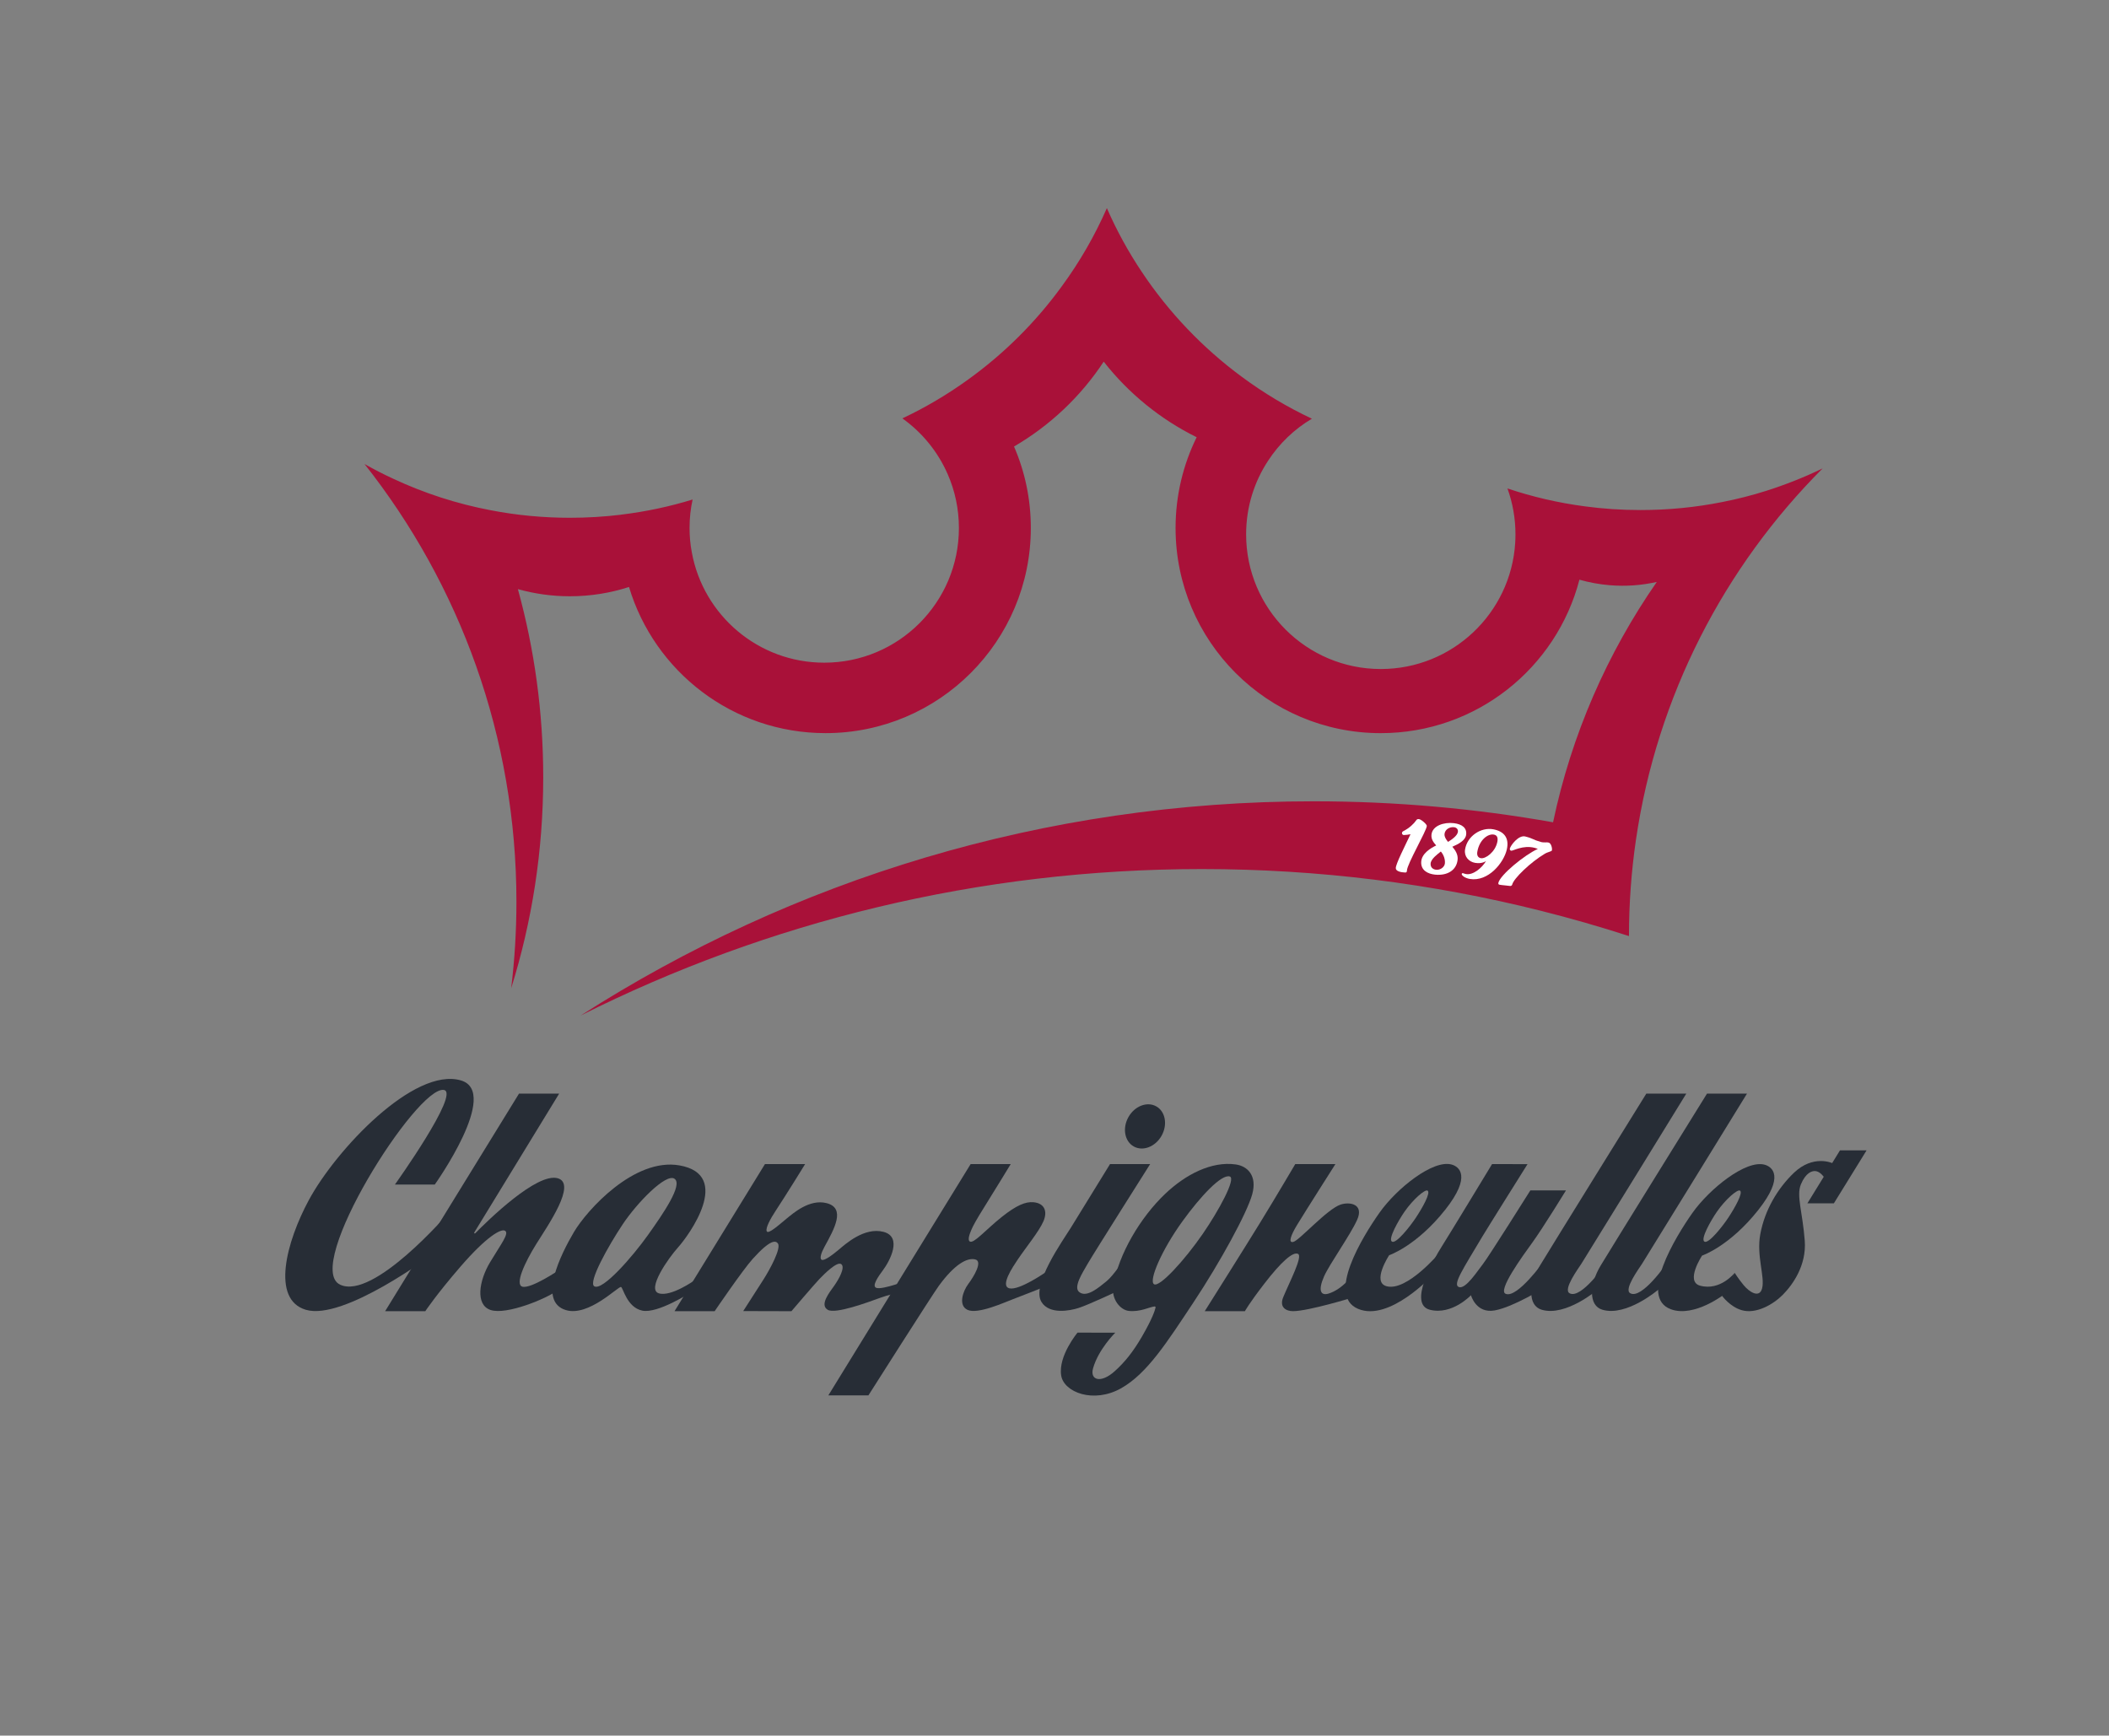 <?xml version="1.0" encoding="utf-8"?>
<!-- Generator: Adobe Illustrator 25.1.0, SVG Export Plug-In . SVG Version: 6.00 Build 0)  -->
<svg version="1.1" id="Logo" xmlns="http://www.w3.org/2000/svg" xmlns:xlink="http://www.w3.org/1999/xlink" x="0px" y="0px"
	 viewBox="0 0 980.63 807.08" style="enable-background:new 0 0 980.63 807.08;" xml:space="preserve">
<rect x="0" y="0" width="980.63" height="807.08" fill="#808080" stroke="none"/>
<style type="text/css">
	.st0{fill:#A91139;}
	.st1{fill:#272D36;}
	.st2{fill:#FFFFFF;}
</style>
<g>
	<g>
		<path class="st0" d="M847.47,217.82c-45.64,45.71-76.98,105.69-86.79,172.65c-2.14,14.63-3.25,29.59-3.25,44.81
			c-13.49-4.37-27.19-8.29-41.06-11.78c-50.41-12.66-103.2-19.38-157.55-19.38c-103.84,0-201.95,24.53-288.86,68.13
			c98.38-63.07,215.37-99.64,340.91-99.64c37.97,0,75.15,3.35,111.27,9.76c8.57-40.82,25.22-78.64,48.23-111.77
			c-7.03,1.59-14.41,2.16-21.99,1.52c-4.82-0.4-9.5-1.28-13.99-2.56c-10.66,41.06-47.97,71.36-92.37,71.36
			c-52.69,0-95.41-42.72-95.41-95.41c0-15.15,3.54-29.47,9.81-42.2c-16.93-8.36-31.68-20.42-43.22-35.14
			c-10.64,16.15-24.93,29.7-41.7,39.46c5.03,11.61,7.81,24.41,7.81,37.87c0,52.69-42.72,95.41-95.43,95.41
			c-43.15,0-79.62-28.64-91.4-67.96c-8.67,2.8-17.9,4.32-27.5,4.32c-8.38,0-16.48-1.16-24.17-3.32
			c7.67,27.85,11.78,57.18,11.78,87.48c0,34.19-5.22,67.15-14.91,98.14c1.61-13.18,2.45-26.6,2.45-40.22
			c0-76.89-26.4-147.6-70.64-203.59c4.35,2.47,8.79,4.75,13.32,6.84c14.32,6.7,29.56,11.68,45.52,14.7
			c11.87,2.28,24.13,3.47,36.66,3.47c8.03,0,15.93-0.48,23.7-1.42v-0.02c11.47-1.38,22.61-3.75,33.36-7.05
			c-0.95,4.27-1.42,8.69-1.42,13.25c0,3.89,0.36,7.72,1.07,11.42c5.34,29.11,30.87,51.2,61.55,51.2c34.6,0,62.62-28.04,62.62-62.62
			c0-8.9-1.85-17.38-5.22-25.05c-4.56-10.45-11.9-19.4-21.06-25.93c10.69-5.03,20.85-11.06,30.35-17.9
			c16.86-12.11,31.68-26.85,43.86-43.64c8.22-11.23,15.24-23.37,20.87-36.23c4.54,10.4,10,20.35,16.27,29.7
			c12.56,18.85,28.35,35.38,46.56,48.8c10.14,7.5,21.01,14.01,32.51,19.42c-8.22,4.87-15.2,11.59-20.4,19.59
			c-6.46,9.83-10.19,21.56-10.19,34.19c0,34.57,28.04,62.62,62.62,62.62c33.29,0,60.48-25.95,62.5-58.7
			c0.07-1.31,0.12-2.61,0.12-3.92c0-7.5-1.33-14.7-3.73-21.35c11.56,3.89,23.6,6.7,36.02,8.33c8.45,1.14,17.07,1.71,25.83,1.71
			c12.99,0,25.67-1.26,37.92-3.7c6.91-1.35,13.68-3.06,20.3-5.15C830.11,225.44,838.97,221.92,847.47,217.82z"/>
	</g>
	<g>
		<g>
			<path class="st1" d="M201.21,583.23c0,0-41.36,31.02-58.98,25.84c-16.27-4.78-9.1-31.61,1.36-51.01
				c12.61-23.4,48.97-62.04,70.74-55.65c18.46,5.42-12.16,48.41-12.16,48.41l-18.54,0c0,0,30.48-42.63,22.77-43.98
				c-12.45-2.18-65.83,82.4-48.23,90.56c15.56,7.22,50.26-33.26,50.26-33.26"/>
		</g>
		<g>
			<path class="st1" d="M179.08,609.71l62.25-101.18H260l-39.48,64.59c-0.17,0.3,0.22,0.6,0.46,0.36
				c6.1-6.21,28.69-28.3,38.35-25.58c8.98,2.52-4.54,21.86-9.96,30.55s-10.11,18.96-6.44,19.88c4.05,1.01,16.83-7.63,16.83-7.63
				s0.04,8.84-0.88,9.54c-4.53,3.48-23.34,11.42-30.81,8.9c-7.13-2.41-5.38-13.56-0.19-22.2c5.19-8.64,8.85-13.22,7.04-14.57
				s-8.84,2.8-20.64,16.43c-11.47,13.25-16.53,20.92-16.53,20.92L179.08,609.71z"/>
		</g>
		<g>
			<path class="st1" d="M306.29,601.39c-5.66-1.81,4.29-16.12,9.1-21.48c4.81-5.36,25.48-33.61,0.54-37.99
				c-21.02-3.69-43.08,20.83-49.1,31.05c-6.02,10.22-17.07,32.31-3.64,36.25c10.52,3.09,24.15-11.03,25.55-10.77
				c0.97,0.18,2.67,9.47,9.88,11c7.21,1.53,22.68-8.52,22.68-8.52l1.63-5.56C322.94,595.37,311.95,603.19,306.29,601.39z
				 M276.35,598.15c-3.09-1.74,6.59-18.92,13.18-28.82c6.59-9.91,20.13-23.94,24.1-21.2c4.01,2.77-5.29,16.25-12.34,26.16
				S280.25,600.34,276.35,598.15z"/>
		</g>
		<g>
			<path class="st1" d="M355.68,541.31l-42.04,68.4l18.66,0c0,0,12.94-19.05,17.72-24.35c8.46-9.38,10.7-8.4,11.66-7.18
				c1.73,2.21-3.85,12.35-6.59,16.65c-2.73,4.29-9.51,14.83-9.51,14.83l22.41,0.06c0,0,10.72-12.58,13.04-14.99s8.22-8.3,10.12-6.9
				c2,1.47-1.1,6.97-3.2,9.96c-2.16,3.07-6.99,8.91-3.1,11.27c3.52,2.14,18.55-3.43,24.52-5.6c7.48-2.72,11.91-2.33,11.91-2.33
				l0.95-5.83c0,0-11.77,4.5-14.68,3.6c-2.44-0.75,0.85-5.35,3.07-8.34c3.02-4.06,9.12-15.35,0.24-17.72
				c-8.95-2.39-17.91,5.8-20.67,8.11c-2.55,2.13-6.82,5.53-8.14,4.86c-1.06-0.54-0.26-3.16,1.31-6.03
				c4.52-8.24,10.07-18.02,0.94-20.32c-7.95-2-15.47,4.72-18.55,7.2c-3.08,2.48-8.6,7.6-9.26,5.85c-0.57-1.51,1.69-5.73,4.21-9.54
				c4.85-7.35,13.66-21.66,13.66-21.66H355.68z"/>
		</g>
		<g>
			<path class="st1" d="M451.32,541.31l-66.16,107.55h18.63c0,0,29.63-46.69,32.72-50.91c7.31-10.02,13.2-13.3,17.01-12.29
				c3.47,0.91-0.58,7.79-3.3,11.41c-2.53,3.37-4.75,9.98-0.35,12.02c4.77,2.22,17.17-3.47,21.14-4.96c3.97-1.49,13.8-5.38,13.8-5.38
				l1.35-7.11c0,0-12.21,8.49-16.77,7.45c-4.55-1.04,1.61-10.07,3.79-13.33c3.89-5.79,9.94-13.11,11.98-17.83
				c2.01-4.64,0.53-8.38-4.57-8.88c-3.76-0.36-8.05,1.49-14.69,6.76c-7.36,5.84-13.09,12.58-14.92,11.52
				c-1.33-0.77,0.11-4.04,0.71-5.52c0.65-1.59,2.26-4.6,6.06-10.65c3.88-6.17,12.21-19.85,12.21-19.85H451.32z"/>
		</g>
		<g>
			<path class="st1" d="M516.13,541.31h18.66c0,0-26.48,41.86-28.97,46.21c-2.49,4.35-6.85,11.01-4.03,13.28
				c3.5,2.83,9.11-2.11,12.72-5.02c3.35-2.7,8.58-10.78,8.58-10.78l-3.05,15.18c0,0-13.65,6.48-18.6,8.06
				c-3.89,1.25-13.53,3.16-17.19-2.83c-4.86-7.96,10.13-28.76,13.73-34.62C501.66,564.83,516.13,541.31,516.13,541.31z"/>
		</g>
		<g>
			<path class="st1" d="M574.55,541.47c-11.19-1.56-23.23,4.58-32.87,13.77c-11.41,10.87-21.52,27.87-24.02,42.6
				c-1.08,6.36,3.34,11.32,7.17,11.74c5.47,0.59,9.69-1.88,12.02-2.07c0.29-0.02,0.52,0.22,0.46,0.51
				c-0.29,1.32-1.48,5.11-6.29,13.43c-4.19,7.24-8.09,12.02-12.69,16.16c-6.52,5.87-11.61,4.13-10.1-1.28
				c2.48-8.91,10.34-16.62,10.34-16.62l-17.55-0.03c0,0-9.08,10.86-7.59,19.98c1.26,7.75,15.06,13.17,27.96,5.84
				c12.12-6.89,21.32-21.47,33.6-39.96c12.27-18.49,24.92-41.59,27.27-50.22C584.63,546.6,580.02,542.23,574.55,541.47z
				 M559.34,573.63c-8.59,12.49-20.3,25.24-22.78,23.52c-2.48-1.72,3.58-15.85,13.19-29.16c8.52-11.79,18.19-22.1,22.05-20.92
				C574.88,548.01,566.52,563.2,559.34,573.63z"/>
		</g>
		<g>
			
				<ellipse transform="matrix(0.49 -0.872 0.872 0.49 -185.202 731.204)" class="st1" cx="532.23" cy="523.86" rx="10.69" ry="8.84"/>
		</g>
		<g>
			<path class="st1" d="M560.18,609.71c0,0,18.65-29.6,25.78-41.22c7.27-11.84,16.3-27.18,16.3-27.18h18.67
				c0,0-13.9,21.84-17.8,28.26c-2.98,4.9-4.28,8.62-1.72,7.91c2.86-0.79,15.63-15.2,21.88-17.32c4.31-1.46,11.06-0.27,7.73,7.11
				c-3.2,7.1-12.87,20.58-15.37,26.27c-2.91,6.62-1.53,9.09,2.07,8c6.5-1.98,11.59-8.96,11.59-8.96l-0.25,10.76
				c0,0-20.7,6.36-27.84,6.36c-3.04,0-6.57-1.63-4.52-6.57c2.93-7.07,9.17-18.94,6.85-20.06c-2.32-1.12-7.62,3.4-15.72,13.92
				c-7.14,9.27-8.98,12.72-8.98,12.72H560.18z"/>
		</g>
		<g>
			<path class="st1" d="M693.77,541.31c0,0-19.23,31.75-23.29,38.17c-4.06,6.42-15.88,27-5.59,29.58
				c10.29,2.58,19.07-6.77,19.07-6.77s2.33,8.64,11.03,7.07c8.71-1.57,22.96-10.49,22.96-10.49l-0.26-12.15
				c0,0-12.08,16.85-17.44,14.97c-4.38-1.14,7.97-17.97,12.35-24.03c4.81-6.63,15.54-24.11,15.54-24.11h-16.57
				c0,0-19.46,30.97-22.02,34.2s-8.02,11.83-11.18,10.75c-3.13-1.07,2.08-8.65,10.91-23.54c1.99-3.36,20.98-33.63,20.98-33.63
				L693.77,541.31z"/>
		</g>
		<g>
			<path class="st1" d="M765.5,508.53c0,0-45.11,72.72-49.48,80.01c-5.28,8.8-5.68,18.57,0.83,20.5c11.3,3.33,26.14-9.45,26.14-9.45
				l3.93-12.36c0,0-11.84,17.31-17.18,14.1c-2.96-1.78,3.95-11.21,5.56-13.68c1.61-2.47,48.78-79.11,48.78-79.11H765.5z"/>
		</g>
		<g>
			<path class="st1" d="M820.6,541.62c-8.7-2.51-25.75,11.17-33.72,22.47c-7.96,11.3-24.92,39.22-9.98,44.72
				c10.99,4.04,25.3-7.26,25.3-7.26l4.4-9.69c0,0-6.68,8.55-16.1,5.99c-7.06-1.92,0.92-13.99,0.92-13.99s12.77-4.29,26.16-21.24
				C829.99,546.92,823.92,542.57,820.6,541.62z M803.6,566.26c-2.56,3.87-9.08,12.22-11.07,11.12c-2-1.1,2.96-9.82,5.8-13.93
				c4.02-5.81,9.52-10.49,10.7-9.82C810.68,554.56,806.57,561.78,803.6,566.26z"/>
		</g>
		<g>
			<path class="st1" d="M806.61,591.92l-5.89,10.66c0,0,3.65,5.09,9.16,6.67c6.64,1.91,14.59-2.64,19.08-7.17
				c4.61-4.66,11.06-13.67,10.21-25.1c-1-13.34-4.01-20.98-1.78-26.29c2.22-5.31,5.23-6.53,7.19-6.06s3.41,2.59,3.41,2.59
				l-7.59,12.33l12.31,0l15.21-24.63h-12.37l-3.64,5.92c0,0-8.82-4.04-17.77,4.51c-7.51,7.18-13.56,17.25-15.65,28.55
				c-1.87,10.13,2.23,19.77,0.85,25.17c-1.23,4.84-6.04,1.68-8.64-1.52C808.1,594.35,806.61,591.92,806.61,591.92z"/>
		</g>
		<g>
			<path class="st1" d="M672.03,562.49c12.37-15.66,6.32-20,3.01-20.95c-8.69-2.51-25.71,11.15-33.65,22.43
				c-7.95,11.28-24.58,38.4-9.96,44.64c14.62,6.24,34.85-15.8,34.85-15.8l2.99-10.19c0,0-15.14,18.05-24.54,15.49
				c-7.05-1.92,1.19-14.42,1.19-14.42S658.66,579.41,672.03,562.49z M653.06,563.45c4.02-5.81,9.52-10.49,10.7-9.82
				c1.66,0.93-2.46,8.15-5.43,12.63c-2.56,3.87-9.09,12.22-11.09,11.12C645.24,576.29,650.22,567.56,653.06,563.45z"/>
		</g>
		<g>
			<line class="st1" x1="385.73" y1="648.86" x2="407.71" y2="648.15"/>
		</g>
		<g>
			<path class="st1" d="M793.72,508.53c0,0-45.11,72.72-49.48,80.01c-5.28,8.8-5.68,18.57,0.83,20.5
				c11.3,3.33,26.14-9.45,26.14-9.45l3.93-12.36c0,0-11.84,17.31-17.18,14.1c-2.96-1.78,3.95-11.21,5.56-13.68
				c1.61-2.47,48.78-79.11,48.78-79.11H793.72z"/>
		</g>
	</g>
	<g>
		<g>
			<g>
				<path class="st2" d="M652.69,388.3c-0.42-0.01-0.82-0.45-0.81-0.84c0.01-0.5,0.23-0.81,0.79-1.06c2.61-1.32,4.71-3.31,5.87-5
					c0.23-0.34,0.5-0.56,1.15-0.52c1.12,0.06,3.79,2.46,3.74,3.19c-0.17,2.4-9.12,17.62-9.24,20.72c-0.02,0.62-0.19,0.96-0.82,0.94
					c-1.95-0.07-4.39-0.58-4.37-2.05c0.03-2.02,4.13-9.99,6.85-15.77C655.29,388.08,653.44,388.32,652.69,388.3z"/>
				<path class="st2" d="M681.71,388.22c-0.38,2.65-3.56,4.27-6.41,5.52c1.16,1.39,2.81,3.45,2.43,6.25
					c-0.66,4.88-4.94,7.24-10.4,6.73c-3.44-0.33-6.77-2.02-6.5-6.04c0.25-3.79,4.37-6.3,6.96-7.54c-1.2-1.36-2.37-2.85-2.2-4.9
					c0.35-4.33,5.87-6,10.35-5.47C680,383.25,682.15,385.11,681.71,388.22z M669.95,395.96c-1.6,1.28-4.57,3.43-4.75,5.56
					c-0.13,1.58,0.83,2.75,2.59,2.92c2.03,0.19,3.86-1.31,4.04-2.9C672.03,399.69,671.31,397.5,669.95,395.96z M671.66,387.83
					c-0.18,1.7,1.66,3.65,1.66,3.65c2.02-1.25,4.36-2.99,4.57-4.68c0.15-1.19-0.65-2-1.79-2.14
					C674.25,384.44,671.9,385.52,671.66,387.83z"/>
				<path class="st2" d="M680.24,406.03c0.39,0.06,0.59,0.28,1.52,0.43c3.37,0.52,7.45-3.06,9.21-6.08c0,0-1.78,1.42-5.07,0.86
					c-2.97-0.5-5.16-2.97-4.7-6.12c0.92-6.29,7.36-10.6,13.22-9.48c4.93,0.95,7.41,4,6.22,9.33c-1.39,6.2-8.63,15.16-17.19,13.75
					c-2.3-0.38-3.88-1.66-3.79-2.32C679.71,406.15,679.89,405.98,680.24,406.03z M696.21,391.53c0.41-2.01-0.1-3.15-1.56-3.43
					c-2.84-0.55-6.81,2.5-7.74,8c-0.25,1.49,0.2,2.7,1.64,2.96C690.74,399.46,695.25,396.2,696.21,391.53z"/>
				<path class="st2" d="M718.23,397.04c-6.57,3.91-14.36,11.41-15.07,14.23c-0.14,0.56-0.65,0.83-1.22,0.69
					c-0.53-0.13-3.76-0.34-4.79-0.57c-0.42-0.09-0.53-0.48-0.45-0.85c0.83-3.71,12.28-13.08,18.36-15.79c0,0-0.79-0.3-1.32-0.45
					c-5.55-1.53-10.3,1.48-11.11,1.29c-0.45-0.1-0.69-0.52-0.58-1.01c0.33-1.44,4.02-6.4,7.15-5.61c3.83,0.97,3.43,1.46,7.14,2.52
					c1.73,0.49,2.68,0.01,3.83,0.35c1.07,0.32,1.69,2.7,1.4,3.63C721.42,395.98,719.74,396.11,718.23,397.04z"/>
			</g>
		</g>
	</g>
</g>
</svg>
